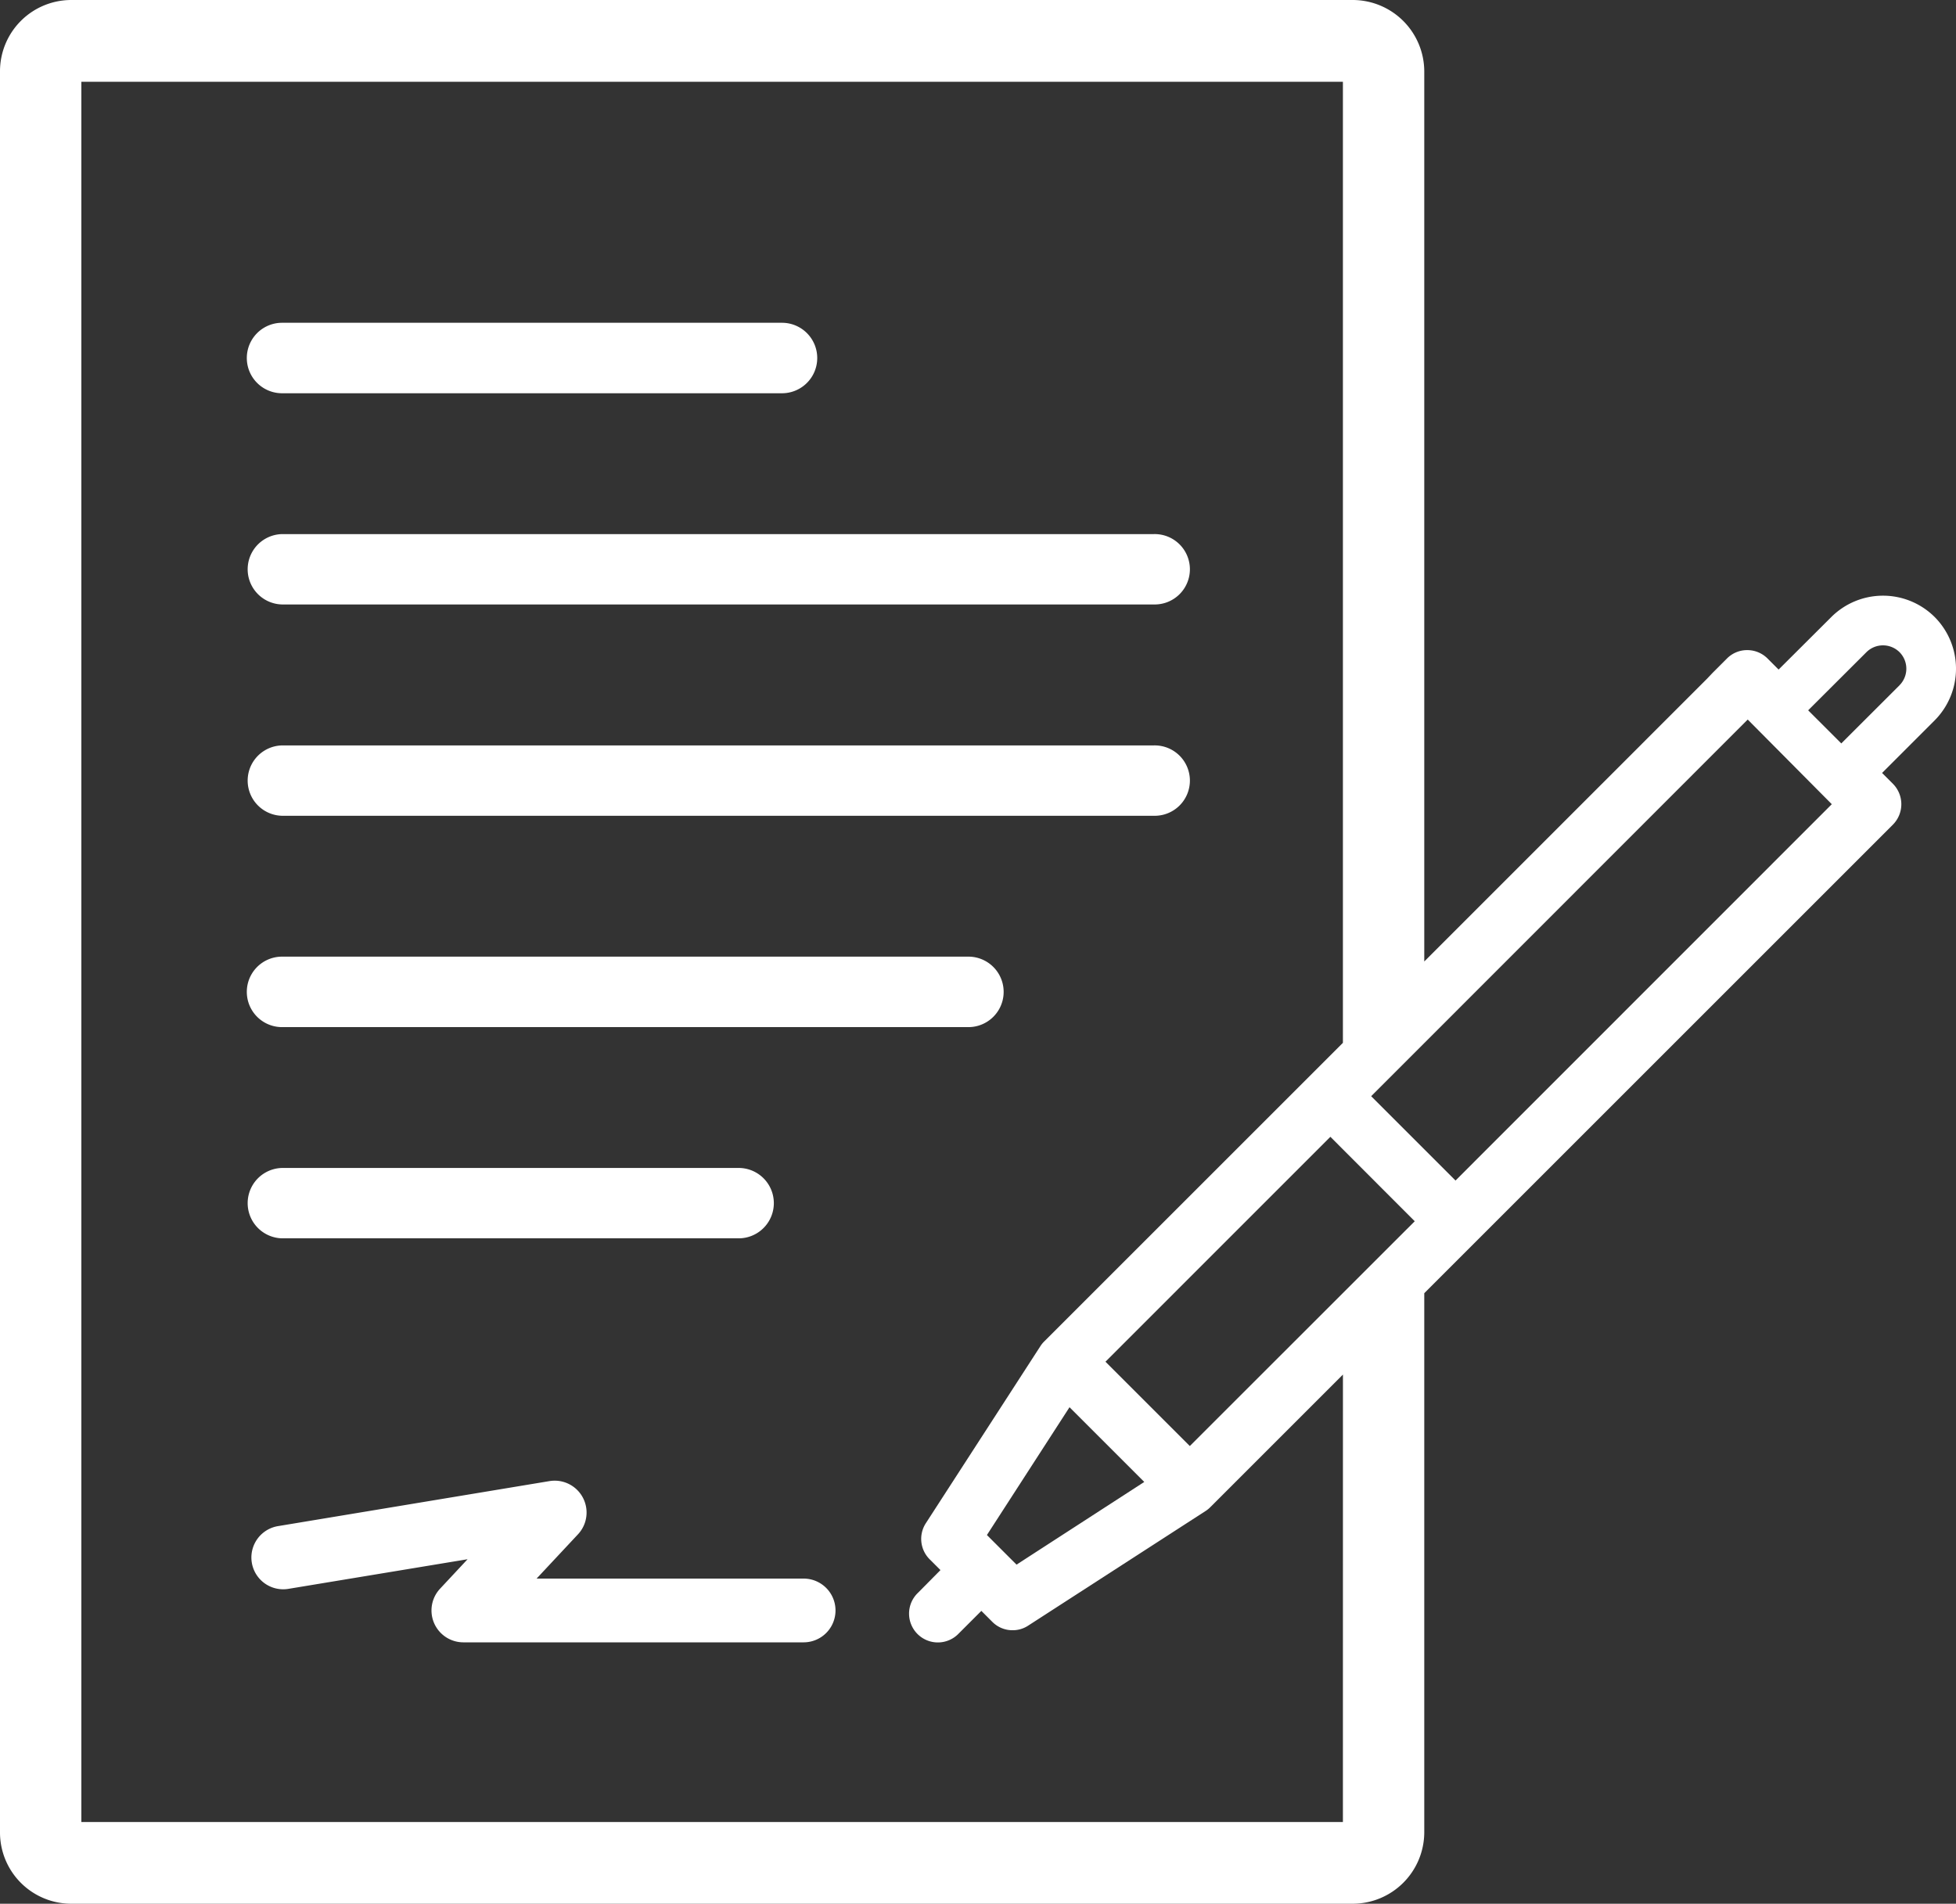 <svg class="-mr-1 pb-2 lg:pb-1" xmlns="http://www.w3.org/2000/svg" width="104.695" height="101.918" viewBox="0 0 104.695 101.918">
  <rect x="0" y="0" width="104.695" height="101.918" fill="#333333" stroke="none"/>
  <path
    d="M31.987,19.55H17.694l2.216-2.371a1.706,1.706,0,0,0-1.524-2.848L3.854,16.741A1.7,1.7,0,0,0,4.408,20.1L14,18.514l-1.474,1.579a1.707,1.707,0,0,0,1.247,2.87H31.987a1.706,1.706,0,0,0,0-3.413Z"
    transform="translate(11.027 64.96)" fill="#FFF" />
  <path
    d="M103.552,33.031a3.919,3.919,0,0,0-5.529,0L95.2,35.845l-.587-.587a1.534,1.534,0,0,0-1.091-.454,1.516,1.516,0,0,0-1.091.454l-.765.765-.294.31L76.234,51.474V3.817A3.835,3.835,0,0,0,72.416,0H3.8A3.816,3.816,0,0,0,0,3.817V98.1a3.816,3.816,0,0,0,3.8,3.817H72.416A3.835,3.835,0,0,0,76.234,98.1V69.231L101.32,44.145a1.552,1.552,0,0,0,0-2.183l-.582-.582,2.814-2.814A3.922,3.922,0,0,0,103.552,33.031ZM63.685,77.414,59.17,72.9,71.209,60.859l4.515,4.521Zm-2.438,1.922-6.837,4.427-1.585-1.585,4.421-6.842ZM71.879,97.541H4.355V4.377H71.879V55.829L55.906,71.8a1.514,1.514,0,0,0-.211.255l-6.139,9.49a1.543,1.543,0,0,0,.2,1.928l.582.582L49.136,85.27a1.542,1.542,0,1,0,2.183,2.177l1.208-1.208.582.582a1.516,1.516,0,0,0,1.091.454,1.5,1.5,0,0,0,.837-.249l9.5-6.139a1.45,1.45,0,0,0,.244-.2l7.1-7.1ZM77.907,63.2l-4.515-4.515L93.547,38.521l4.5,4.532Zm23.768-26.516L98.555,39.8l-1.773-1.773L99.9,34.915a1.257,1.257,0,0,1,1.773,0A1.256,1.256,0,0,1,101.674,36.682Z"
    fill="#FFF" />
  <path d="M4.269,10.97H50.934a1.884,1.884,0,1,0,0-3.767H4.269a1.884,1.884,0,0,0,0,3.767Z"
    transform="translate(10.828 32.703)" fill="#FFF" />
  <path d="M4.269,8.928H50.934a1.884,1.884,0,1,0,0-3.767H4.269a1.884,1.884,0,0,0,0,3.767Z"
    transform="translate(10.828 23.432)" fill="#FFF" />
  <path d="M4.269,6.892H31.028a1.886,1.886,0,0,0,0-3.773H4.269a1.886,1.886,0,0,0,0,3.773Z"
    transform="translate(10.828 14.161)" fill="#FFF" />
  <path d="M4.269,13.017H41.006a1.886,1.886,0,1,0,0-3.773H4.269a1.886,1.886,0,0,0,0,3.773Z"
    transform="translate(10.828 41.97)" fill="#FFF" />
  <path d="M4.269,15.053H28.751a1.884,1.884,0,0,0,0-3.767H4.269a1.884,1.884,0,0,0,0,3.767Z"
    transform="translate(10.828 51.241)" fill="#FFF" />
</svg>
